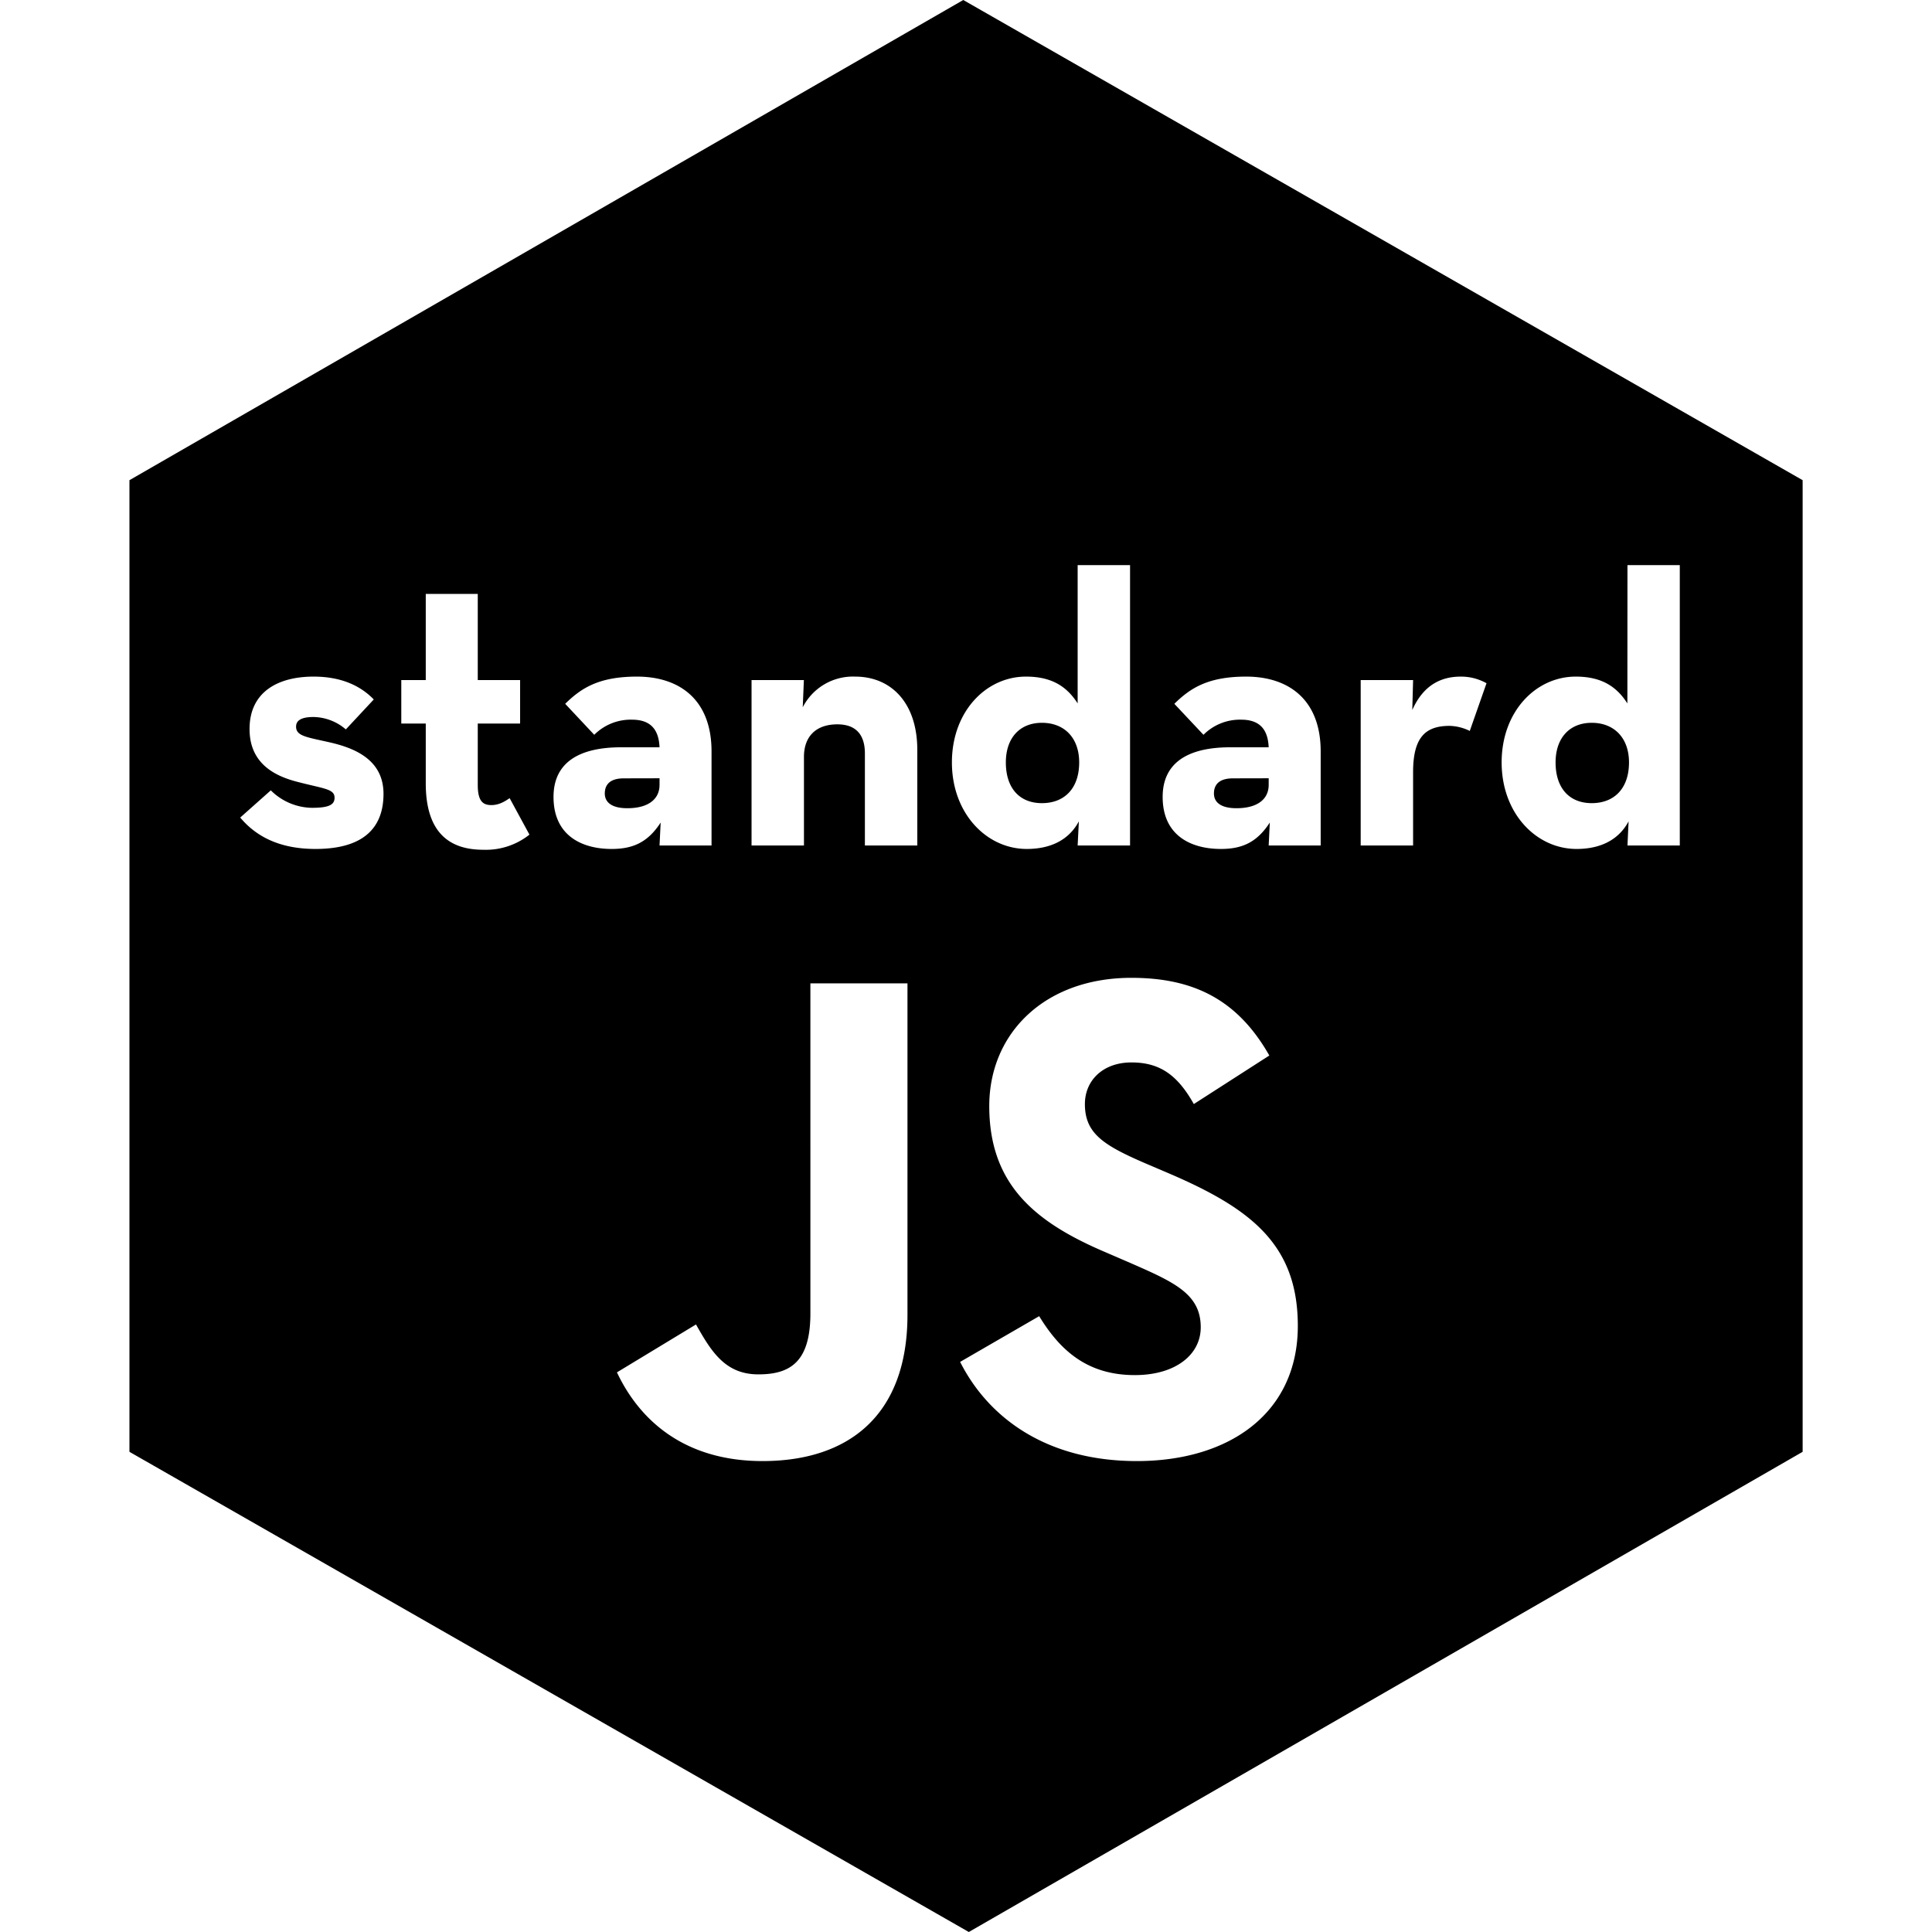 <?xml version="1.0" encoding="utf-8"?>
<!-- Generator: www.svgicons.com -->
<svg xmlns="http://www.w3.org/2000/svg" width="800" height="800" viewBox="0 0 24 24">
<path fill="currentColor" d="M11.966 0L1.608 5.965v12.07L12.035 24l10.358-5.965V5.965Zm1.421 7.02h.651v3.483h-.651l.015-.3c-.116.218-.333.343-.647.343c-.501 0-.93-.443-.93-1.075s.424-1.066.92-1.066c.329 0 .512.13.642.333zm6.83 0h.65v3.483h-.65l.014-.3c-.116.218-.333.343-.646.343c-.502 0-.931-.443-.931-1.075s.424-1.066.921-1.066c.328 0 .511.13.641.333zm-14.928.358h.646v1.07h.526v.54h-.526v.763c0 .207.068.25.17.25c.105 0 .183-.058.226-.086l.246.453a.87.87 0 0 1-.574.188c-.415 0-.714-.207-.714-.825v-.743h-.304v-.54h.304zM3.895 8.405c.338 0 .58.11.748.284l-.347.372a.63.63 0 0 0-.396-.154q-.223-.002-.222.12c0 .116.13.13.41.193c.3.068.676.207.676.641c0 .377-.198.685-.845.685c-.477 0-.757-.178-.935-.39l.38-.338a.74.74 0 0 0 .512.217c.212 0 .28-.039.28-.125c0-.111-.13-.111-.463-.198c-.28-.072-.593-.227-.593-.656c0-.463.356-.651.795-.651m4.018 0c.526 0 .926.284.926.93v1.168h-.646l.014-.285c-.154.237-.333.328-.608.328c-.376 0-.723-.169-.723-.646c0-.439.333-.617.84-.617h.477c-.01-.237-.126-.343-.343-.343a.64.64 0 0 0-.468.188l-.361-.385c.193-.189.41-.338.892-.338m2.71 0c.449 0 .772.328.772.911v1.187h-.651V9.36c0-.232-.11-.362-.342-.362c-.26 0-.415.145-.415.405v1.1h-.651V8.448h.65l-.014.338a.7.7 0 0 1 .651-.381m4.857 0c.526 0 .926.284.926.93v1.168h-.646l.014-.285c-.154.237-.332.328-.607.328c-.376 0-.724-.169-.724-.646c0-.439.333-.617.84-.617h.477c-.01-.237-.125-.343-.343-.343a.64.64 0 0 0-.467.188l-.362-.385c.193-.189.41-.338.892-.338m2.667 0c.135 0 .237.038.319.082l-.208.593a.6.6 0 0 0-.25-.063c-.295 0-.454.135-.454.574v.912h-.651V8.448h.651l-.01.372c.15-.338.391-.415.603-.415m-5.204.574c-.275 0-.448.188-.448.492c0 .323.173.506.448.506c.28 0 .463-.183.463-.506c0-.304-.183-.492-.463-.492m6.83 0c-.275 0-.449.188-.449.492c0 .323.174.506.449.506c.28 0 .463-.183.463-.506c0-.304-.184-.492-.463-.492m-12.024.69c-.164 0-.236.072-.236.188s.096.183.28.183c.265 0 .4-.116.4-.29v-.082zm7.567 0c-.164 0-.236.072-.236.188s.096.183.28.183c.265 0 .4-.116.4-.29v-.082zm-1.261 2.478c.766 0 1.317.267 1.713.965l-.938.603c-.207-.37-.431-.517-.775-.517c-.354 0-.578.224-.578.517c0 .361.224.508.741.732l.302.129c1.024.439 1.602.887 1.602 1.895c0 1.085-.853 1.679-1.999 1.679c-1.12 0-1.843-.534-2.196-1.232l.982-.568c.258.422.594.732 1.189.732c.5 0 .818-.25.818-.594c0-.414-.328-.56-.879-.801l-.301-.13c-.87-.37-1.447-.835-1.447-1.817c0-.904.689-1.593 1.766-1.593m-3.988.069h1.206v4.117c0 1.249-.732 1.817-1.8 1.817c-.965 0-1.525-.5-1.809-1.102l.982-.595c.19.336.362.62.775.62c.396 0 .646-.155.646-.757z"/>
</svg>